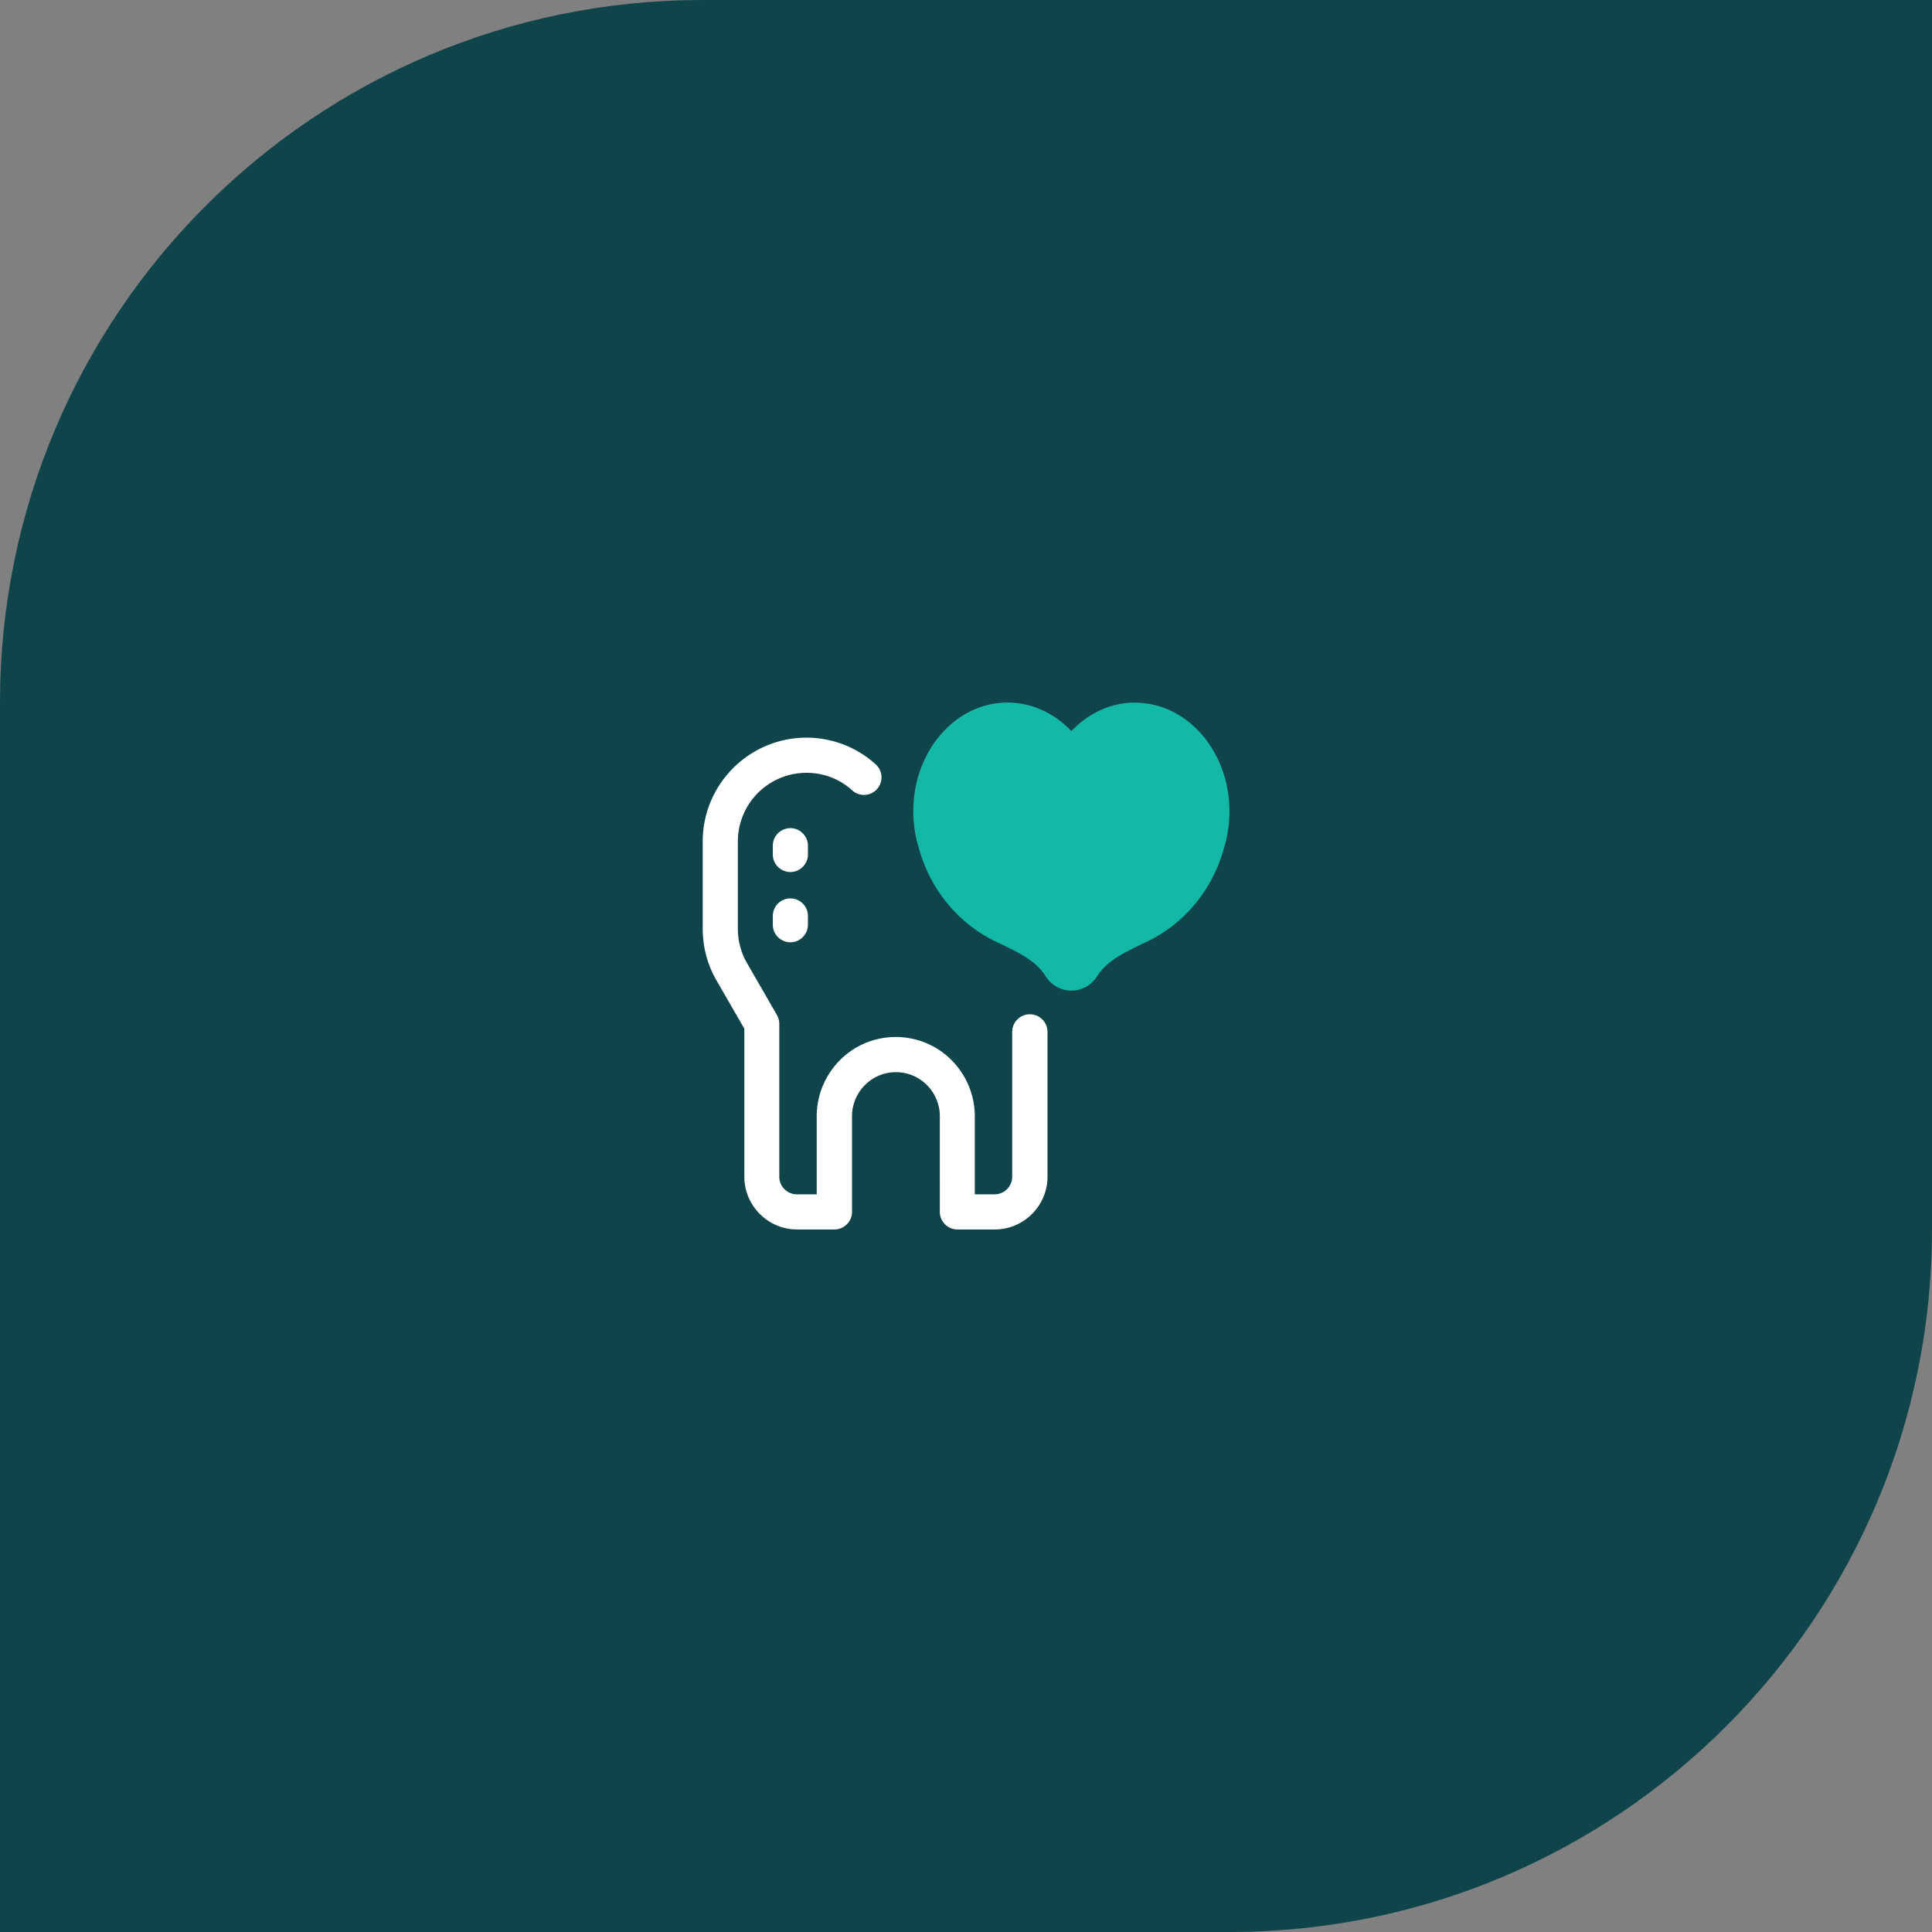 <svg xmlns="http://www.w3.org/2000/svg" width="110" height="110" fill="none"><rect width="100%" height="100%" fill="#808080" stroke="none"/><path fill="#0F454A" d="M0 40C0 17.909 17.909 0 40 0h70v70c0 22.091-17.909 40-40 40H0V40Z"/><path fill="#fff" d="M46 48.15c0-.55-.45-1-1-1s-1 .45-1 1v.5c0 .55.45 1 1 1s1-.45 1-1v-.5ZM45 51.15c-.55 0-1 .45-1 1v.5c0 .55.45 1 1 1s1-.45 1-1v-.5c0-.55-.45-1-1-1Z"/><path fill="#fff" d="M58.63 57.75c-.55 0-1 .45-1 1V67c0 .55-.45 1-1 1H55.5v-4.46c0-1.7-.99-3.29-2.52-4.04a4.513 4.513 0 0 0-3.96 0 4.534 4.534 0 0 0-2.52 4.04V68h-1.13c-.55 0-1-.45-1-1v-8.7c0-.18-.05-.35-.13-.5l-1.71-2.97c-.34-.59-.52-1.26-.52-1.95v-4.97A3.91 3.91 0 0 1 45.92 44c.97 0 1.89.35 2.6 1a.997.997 0 1 0 1.34-1.48A5.853 5.853 0 0 0 45.92 42c-3.26 0-5.91 2.65-5.91 5.91v4.97c0 1.04.27 2.06.79 2.95l1.58 2.74V67c0 1.65 1.35 3 3 3h2.13c.55 0 1-.45 1-1v-5.46c0-.94.55-1.82 1.4-2.24a2.5 2.5 0 0 1 2.2 0c.85.42 1.4 1.3 1.4 2.24V69c0 .55.45 1 1 1h2.13c1.65 0 3-1.35 3-3v-8.25c0-.55-.45-1-1-1h-.01Z"/><path fill="#13B8A7" d="M64.64 40c-1.37 0-2.66.59-3.64 1.63-.98-1.04-2.27-1.63-3.64-1.63C54.4 40 52 42.77 52 46.18c0 .71.1 1.4.29 2.02.63 2.38 2.22 4.34 4.36 5.39l.32.15c1.08.52 2.02.97 2.57 1.85a1.719 1.719 0 0 0 2.92 0c.55-.87 1.49-1.32 2.57-1.85l.32-.15c2.14-1.04 3.73-3.01 4.35-5.35.2-.66.3-1.35.3-2.05 0-3.41-2.41-6.18-5.36-6.18V40Z"/></svg>